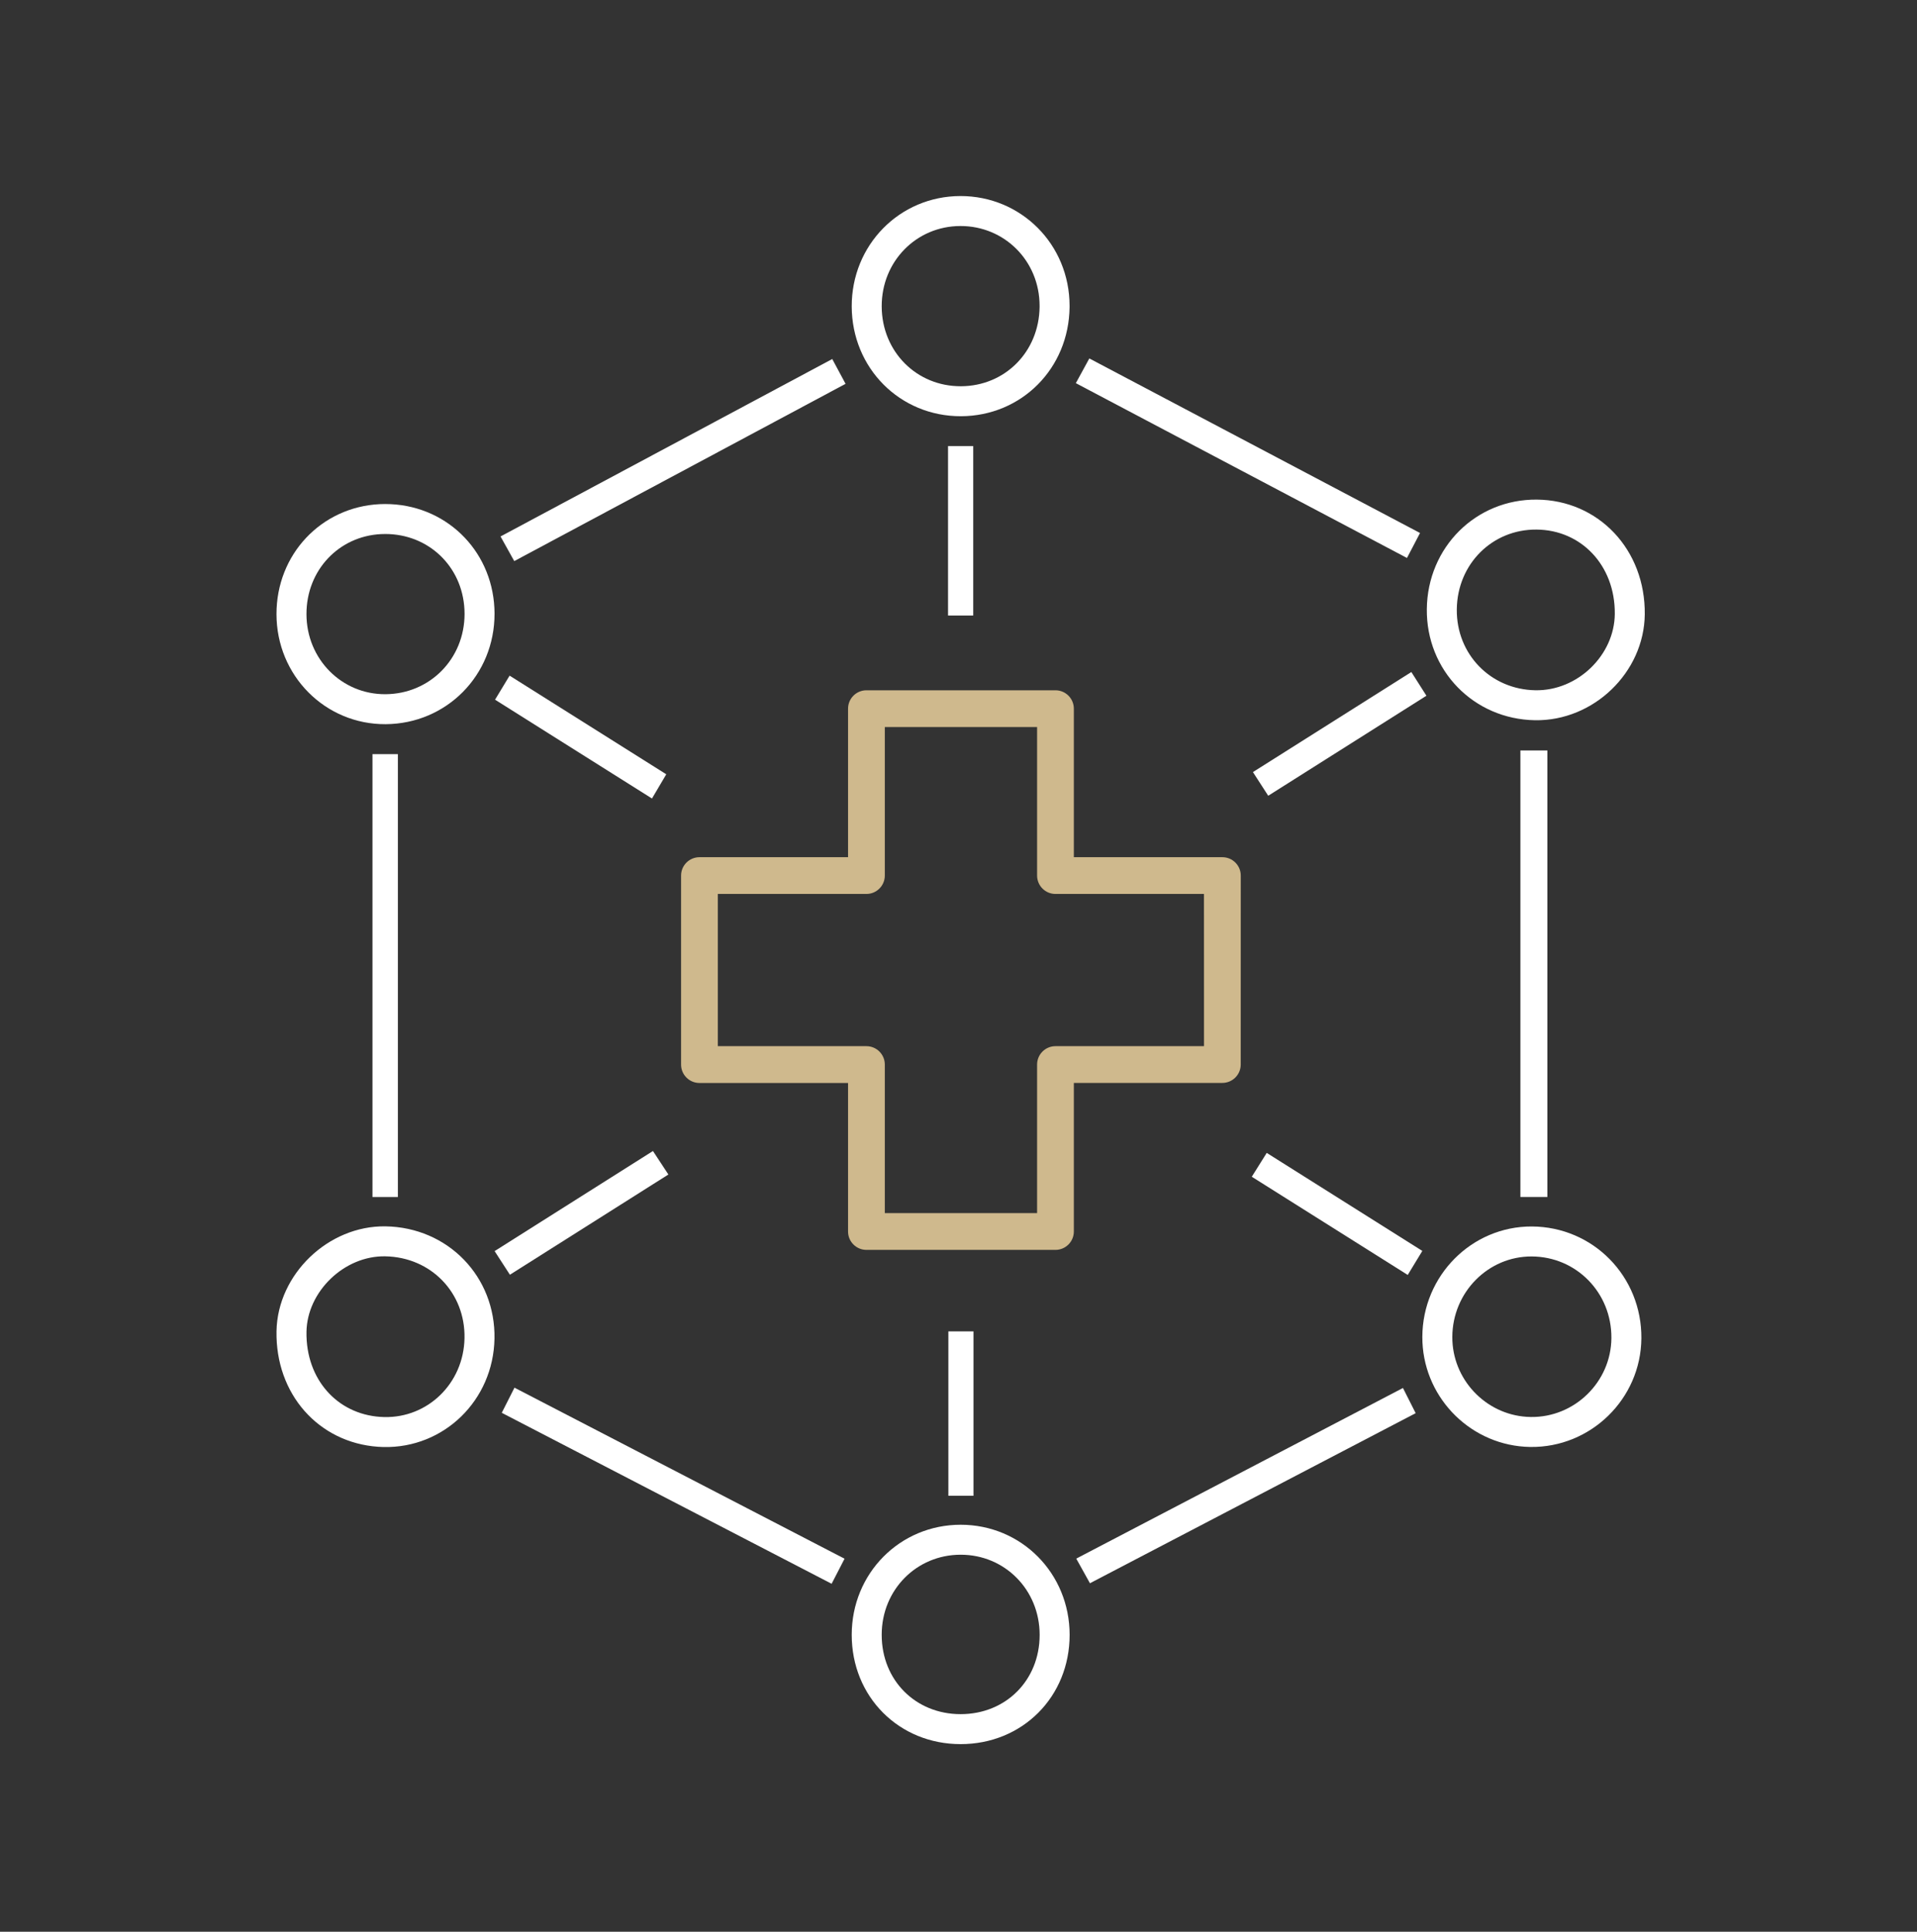 <svg width="127" height="128" viewBox="0 0 127 128" fill="none" xmlns="http://www.w3.org/2000/svg">
<rect x="0" y="0" width="127" height="128" fill="#333333" stroke="none"/>
<path d="M63.645 102.024H63.647C67.116 102.024 69.869 104.794 69.869 108.327C69.869 111.887 67.184 114.574 63.642 114.574C60.103 114.574 57.417 111.883 57.419 108.323V108.322C57.419 104.792 60.174 102.023 63.645 102.024Z" stroke="white" stroke-width="1.986"/>
<path d="M101.475 82.261C104.985 82.275 107.776 85.112 107.747 88.673C107.718 92.13 104.85 94.933 101.394 94.884L101.075 94.871C97.807 94.657 95.209 91.904 95.222 88.585C95.236 85.068 98.052 82.248 101.475 82.261Z" stroke="white" stroke-width="1.986"/>
<path d="M25.532 82.252C29.116 82.313 31.834 85.126 31.766 88.684V88.686C31.699 92.229 28.871 94.965 25.43 94.889L25.101 94.873C21.729 94.632 19.253 91.894 19.311 88.232C19.363 85.009 22.276 82.198 25.532 82.252Z" stroke="white" stroke-width="1.986"/>
<path d="M63.622 13.983C67.098 13.976 69.865 16.746 69.865 20.266V20.348C69.824 23.87 67.12 26.574 63.663 26.586C60.178 26.598 57.433 23.854 57.419 20.307C57.408 16.773 60.157 13.991 63.622 13.983Z" stroke="white" stroke-width="1.986"/>
<path d="M25.52 34.39C28.923 34.391 31.592 36.955 31.761 40.335L31.77 40.665C31.773 44.197 29.034 46.968 25.544 46.992C22.099 47.013 19.314 44.229 19.31 40.694C19.306 37.253 21.867 34.565 25.195 34.398L25.52 34.39Z" stroke="white" stroke-width="1.986"/>
<path d="M101.802 34.097C105.313 34.124 108.009 36.925 107.972 40.695C107.939 43.981 105.046 46.786 101.705 46.73C98.188 46.67 95.478 43.882 95.519 40.363C95.56 36.805 98.33 34.069 101.802 34.097Z" stroke="white" stroke-width="1.986"/>
<path d="M102.512 79.314H100.725V49.726H102.512V79.314Z" fill="white"/>
<path d="M26.359 79.316H24.676V49.97H26.359V79.316Z" fill="white"/>
<path d="M55.136 23.789C55.465 24.402 55.712 24.863 56.018 25.433C48.707 29.345 41.432 33.239 34.069 37.179C33.763 36.627 33.481 36.123 33.16 35.546C40.498 31.62 47.778 27.726 55.136 23.789Z" fill="white"/>
<path d="M71.274 25.388C71.599 24.793 71.849 24.335 72.167 23.751C79.474 27.608 86.749 31.448 94.076 35.317C93.787 35.871 93.532 36.361 93.211 36.972C85.907 33.114 78.632 29.273 71.272 25.388H71.274Z" fill="white"/>
<path d="M33.242 93.614C33.549 93.005 33.784 92.542 34.084 91.949C41.39 95.736 48.652 99.5 55.951 103.282C55.645 103.875 55.39 104.368 55.094 104.942C47.808 101.164 40.574 97.416 33.244 93.616L33.242 93.614Z" fill="white"/>
<path d="M92.945 91.969C93.261 92.593 93.496 93.061 93.787 93.638C86.584 97.399 79.431 101.134 72.208 104.907C71.917 104.383 71.648 103.901 71.301 103.275C78.501 99.513 85.677 95.765 92.945 91.969Z" fill="white"/>
<path d="M84.017 52.725C83.669 52.187 83.369 51.72 83.006 51.159C86.508 48.945 89.965 46.764 93.501 44.529C93.839 45.06 94.133 45.523 94.5 46.1C90.983 48.323 87.532 50.505 84.017 52.728V52.725Z" fill="white"/>
<path d="M43.258 76.267C43.619 76.816 43.904 77.249 44.28 77.824C40.785 80.033 37.319 82.228 33.781 84.465C33.438 83.936 33.14 83.473 32.768 82.899C36.272 80.683 39.715 78.505 43.258 76.267Z" fill="white"/>
<path d="M93.26 84.478C89.826 82.315 86.434 80.178 82.93 77.972C83.259 77.445 83.55 76.982 83.92 76.392C87.364 78.562 90.755 80.698 94.228 82.887C93.903 83.423 93.614 83.899 93.262 84.478H93.26Z" fill="white"/>
<path d="M32.797 46.362C33.135 45.804 33.404 45.359 33.76 44.769C37.204 46.937 40.611 49.082 44.14 51.305C43.822 51.843 43.544 52.313 43.193 52.91C39.742 50.737 36.328 48.587 32.797 46.362Z" fill="white"/>
<path d="M64.476 40.785H62.807V29.557H64.476V40.785Z" fill="white"/>
<path d="M64.493 99.111H62.828V88.218H64.493V99.111Z" fill="white"/>
<path d="M80.983 56.799H71.141V46.957C71.141 46.285 70.596 45.739 69.924 45.739H57.4C56.728 45.739 56.183 46.285 56.183 46.957V56.799H46.339C45.666 56.799 45.121 57.344 45.121 58.016V70.541C45.121 71.213 45.666 71.759 46.339 71.759H56.183V81.601C56.183 82.273 56.728 82.818 57.4 82.818H69.924C70.596 82.818 71.141 82.273 71.141 81.601V71.755H80.979C81.651 71.755 82.197 71.21 82.197 70.538L82.2 58.016C82.2 57.344 81.655 56.799 80.983 56.799ZM79.765 69.32H69.924C69.252 69.32 68.707 69.866 68.707 70.538V80.383H58.618V70.538C58.618 69.866 58.072 69.32 57.4 69.32H47.556V59.234H57.4C58.072 59.234 58.618 58.688 58.618 58.016V48.174H68.707V58.016C68.707 58.688 69.252 59.234 69.924 59.234H79.762L79.765 69.32Z" fill="#CFB98D"/>
</svg>
